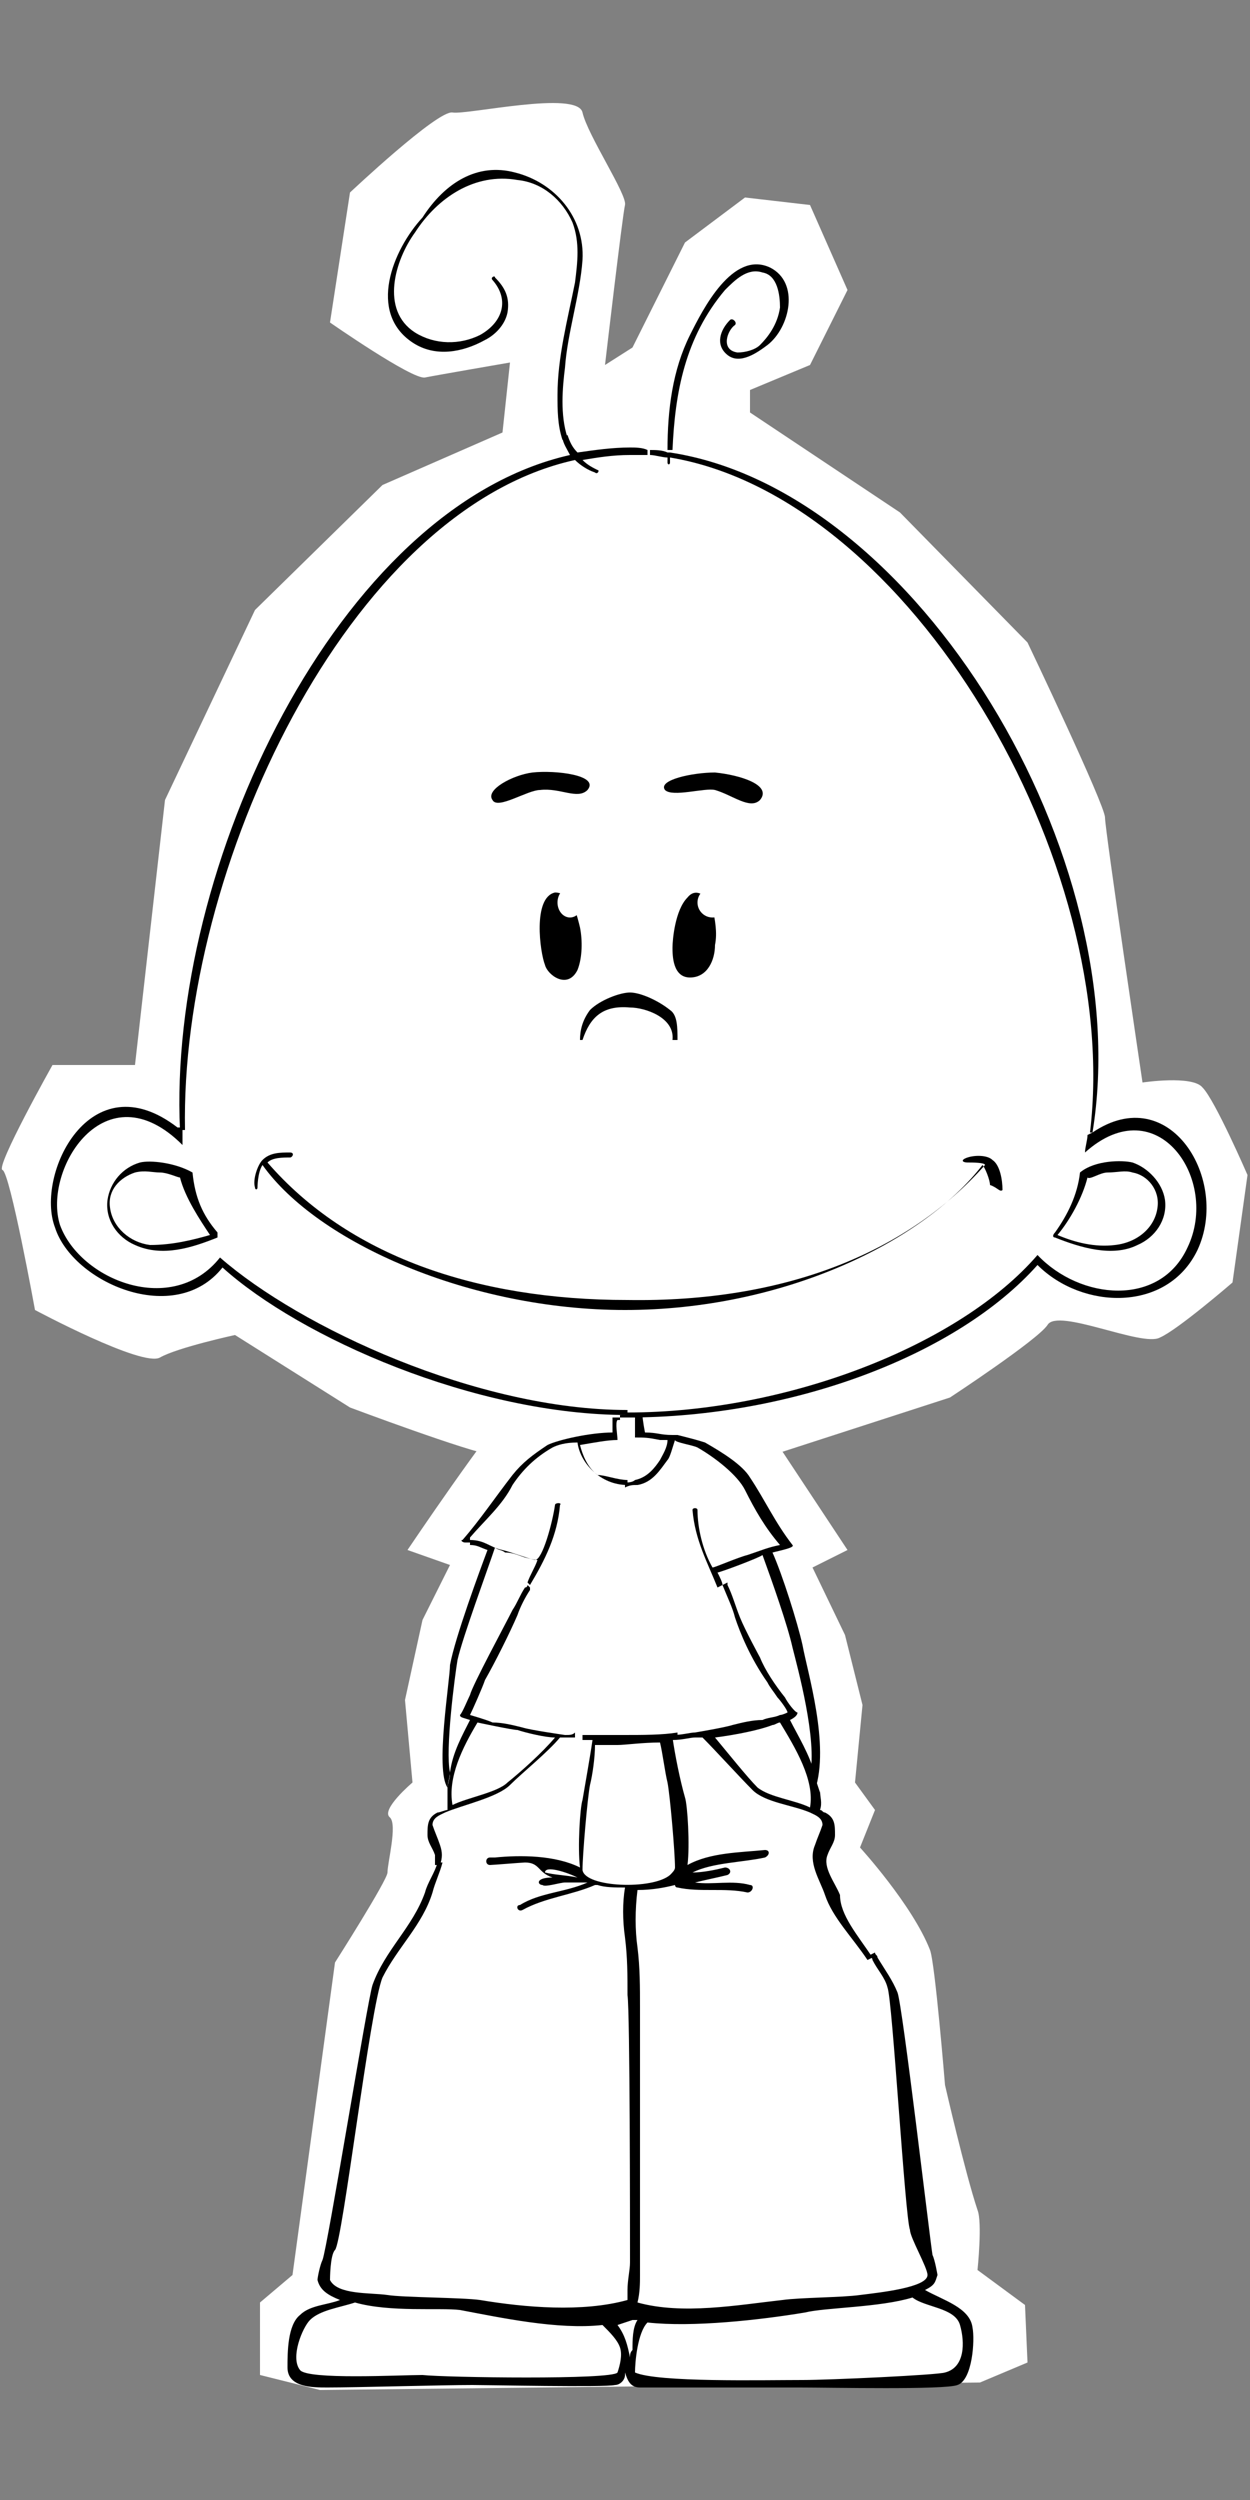 <?xml version="1.0" encoding="utf-8"?>
<!-- Generator: Adobe Illustrator 21.1.0, SVG Export Plug-In . SVG Version: 6.00 Build 0)  -->
<svg version="1.1" id="Calque_1" xmlns="http://www.w3.org/2000/svg" xmlns:xlink="http://www.w3.org/1999/xlink" x="0px" y="0px"
	 viewBox="0 0 50 100" style="enable-background:new 0 0 50 100;" xml:space="preserve">
<rect x="0" y="0" width="50" height="100" fill="#808080" stroke="none"/>
<style type="text/css">
	.st0{fill:#FFFFFF;}
</style>
<g>
	<path class="st0" d="M30,56.1l3.9,5.9l-1.4,0.7l1.3,2.7l0.7,2.8l-0.3,3.1l0.8,1.1l-0.6,1.5c0,0,2.1,2.3,2.8,4.1
		c0.2,0.5,0.6,5.4,0.6,5.4s0.8,3.5,1.3,5c0.2,0.5,0,2.4,0,2.4l1.9,1.4l0.1,2.3l-1.9,0.8l-26.4,0.3l-2.4-0.6v-2.9l1.3-1.1l1.7-12.5
		c0,0,2.1-3.3,2.1-3.6c0-0.4,0.4-1.9,0.1-2.2c-0.4-0.3,0.9-1.4,0.9-1.4L16.2,68l0.7-3.2l1.1-2.2L16.3,62c0,0,3.3-4.9,4.3-5.9H30z"/>
	<g>
		<path d="M38.9,93.1c0.1,0.5,0,2.1-0.6,2.3c-0.5,0.2-5.1,0.1-6.3,0.1c-1.2,0-5.4,0-6.4,0c-0.4,0-0.5-0.3-0.6-0.6c0,0,0,0.1,0,0.1
			c0,0.2-0.2,0.4-0.4,0.4c-0.4,0.1-5.1,0-5.7,0c-1.2,0-4.7,0.1-5.8,0.1c-0.6,0-1.6,0-1.6-0.8c0-0.6,0-1.7,0.5-2.1
			c0.4-0.4,1.1-0.4,1.6-0.6c-0.5-0.2-0.8-0.4-0.9-0.8c0-0.1,0.1-0.6,0.2-0.8c0.2-0.5,1.8-10.4,2-11c0.5-1.4,1.6-2.3,2.1-3.7
			c0.1-0.4,0.4-0.8,0.5-1.2l0.2,0c-0.1,0.4-0.3,0.8-0.4,1.2c-0.4,1.3-1.4,2.2-2,3.4c-0.5,1.2-1.6,10.6-1.9,10.9
			c-0.2,0.2-0.2,1.2-0.2,1.2c0.3,0.6,1.6,0.5,2.3,0.6c0.6,0.1,3,0.1,3.7,0.2c1.8,0.3,4.1,0.5,5.9,0c0,0,0,0,0,0c0-0.1,0-0.2,0-0.4
			c0-0.4,0.1-0.8,0.1-1.1c0-0.1,0-0.2,0-0.4c0-0.9,0-9.6-0.1-10.3c0-0.8,0-1.5-0.1-2.3c-0.1-0.7-0.1-1.4,0-2c-0.4,0-0.8,0-1.1-0.1
			c0,0,0,0-0.1,0c-0.9,0.4-2,0.5-2.9,1c-0.2,0.1-0.3-0.2-0.1-0.2c0.8-0.5,1.8-0.5,2.7-0.9c0,0,0,0,0,0c-0.3,0-0.6,0-0.9,0
			c-0.2,0-0.8,0.2-0.9,0.1c-0.2,0-0.3-0.3,0.4-0.3c-0.6-0.2-0.5-0.6-1.1-0.6c-0.1,0-1.3,0.1-1.4,0.1c-0.2,0-0.2-0.3,0-0.3
			c0.1,0,0.1,0,0.2,0c1-0.1,2.4-0.1,3.4,0.4c0,0,0,0,0,0c-0.1-0.8,0-2.4,0.1-2.7c0.1-0.6,0.3-1.7,0.4-2.4c-0.1,0-0.3,0-0.4,0l0-0.2
			c0.2,0,0.4,0,0.7,0c0.3,0,0.6,0,0.9,0c0.8,0,1.6,0,2.2-0.1l0,0.2c-0.1,0-0.1,0-0.2,0c0.1,0.7,0.3,1.7,0.5,2.4
			c0.1,0.3,0.2,1.9,0.1,2.7c0.9-0.5,2.1-0.5,3.1-0.6c0.2,0,0.2,0.2,0,0.3c-0.9,0.2-2.1,0.2-2.9,0.6c0.4,0,0.9-0.1,1.3-0.2
			c0.2,0,0.3,0.2,0.1,0.3c-0.4,0.1-0.9,0.2-1.3,0.3c0.7,0.1,1.5-0.1,2.2,0.1c0.2,0,0.1,0.3-0.1,0.3c-0.9-0.2-1.9,0-2.8-0.2
			c-0.1,0-0.1-0.1-0.1-0.1c-0.4,0.1-0.9,0.2-1.5,0.2c0,0,0,0,0,0c-0.1,0.8-0.1,1.6,0,2.3c0.1,0.8,0.1,1.6,0.1,2.4c0,0.6,0,9.1,0,10
			c0,0.3,0,0.5,0,0.7c0,0.3,0,0.7-0.1,1.1c0,0,0,0,0,0c1.8,0.5,4,0.1,5.8-0.1c0.7-0.1,2.4-0.1,3.1-0.2c0.8-0.1,2.7-0.3,2.7-0.8
			c0-0.3-0.7-1.5-0.7-1.8c-0.2-0.5-0.7-9.2-0.9-9.7c-0.1-0.4-0.4-0.7-0.6-1.1c0-0.1-0.1-0.1-0.1-0.2l0.2-0.1c0,0.1,0.1,0.1,0.1,0.2
			c0.3,0.5,0.6,0.9,0.8,1.4c0.2,0.5,1.3,9.9,1.4,10.5c0.1,0.2,0.2,0.8,0.2,0.8c-0.1,0.3-0.1,0.4-0.5,0.6
			C37.7,92,38.8,92.3,38.9,93.1z M37.8,94.9c0.8-0.2,0.8-1.2,0.6-1.9c-0.2-0.7-1.4-0.7-1.9-1.1c-1.3,0.4-3.5,0.4-4.3,0.6
			c-1.8,0.3-4.5,0.6-6.3,0.4c-0.4,0.4-0.5,1.6-0.5,2c0.9,0.4,5.1,0.3,6.7,0.3C33.2,95.2,37.5,95,37.8,94.9z M27,74.7
			c0-0.6-0.2-2.9-0.3-3.4c-0.1-0.4-0.2-1.2-0.3-1.6c-0.7,0-1.4,0.1-1.7,0.1c-0.2,0-0.5,0-0.6,0c0,0-0.2,0-0.3,0
			c0,0.5-0.1,1.2-0.2,1.6c-0.1,0.5-0.3,2.8-0.3,3.4c0,0,0,0,0,0c0.1,0.7,2.8,0.8,3.5,0.2c0,0,0,0,0,0c0,0,0,0,0,0
			C26.9,74.9,27,74.8,27,74.7C27,74.7,27,74.7,27,74.7z M25.5,92.8c-0.1,0-0.1,0-0.2,0C25,92.9,25,92.9,24.7,93
			c0.3,0.4,0.4,0.8,0.5,1.3c0-0.1,0-0.2,0.1-0.3C25.3,93.6,25.3,93.1,25.5,92.8z M24.7,94.9c0.1-0.3,0.2-0.7,0.1-1
			c-0.1-0.3-0.4-0.6-0.7-0.9c-1.8,0.2-4.1-0.3-5.7-0.6c-0.8-0.1-2.8,0.1-4.2-0.3c-0.6,0.2-1.4,0.3-1.8,0.7c-0.3,0.3-0.8,1.5-0.4,2
			c0.3,0.4,4,0.2,4.9,0.2C17.8,95.1,24.5,95.2,24.7,94.9z M21.8,74.9c0.4,0.1,0.8,0.1,1.3,0.2C22.7,74.9,21.8,74.6,21.8,74.9z"/>
		<path d="M34.9,78.3l-0.2,0.1c-0.6-0.9-1.4-1.7-1.7-2.6c-0.2-0.6-0.7-1.3-0.4-2c0.1-0.3,0.2-0.5,0.3-0.8c0-0.3-0.3-0.4-0.5-0.5
			c-0.7-0.3-1.8-0.4-2.3-0.9c-0.5-0.5-1.5-1.6-2-2.1c-0.1,0-0.2,0-0.3,0c-0.2,0-0.5,0.1-0.9,0.1l0-0.2c0.4,0,0.7-0.1,0.9-0.1
			c0,0,1.2-0.2,1.5-0.3c0.4-0.1,0.8-0.2,1.2-0.2c0.2-0.1,0.5-0.1,0.7-0.2c0.1,0,0.3-0.1,0.3-0.1c0-0.1-0.3-0.5-0.4-0.6
			c-0.2-0.3-0.3-0.4-0.4-0.6c-0.7-1-1.1-2-1.3-2.6c-0.1-0.4-0.3-0.8-0.5-1.3c0,0,0,0,0,0l0.2-0.1c0,0,0,0,0,0.1
			c0.2,0.4,0.3,0.8,0.5,1.3c0.2,0.5,0.8,1.6,0.8,1.6c0.2,0.5,0.6,1.1,1,1.6c0.1,0.2,0.4,0.6,0.5,0.6c0,0.1-0.1,0.2-0.3,0.3
			c0.3,0.6,0.8,1.4,1,2.2c0,0,0,0.1,0,0.1l0.2,0.6c0,0,0,0,0-0.1c0,0.3,0.1,0.5,0,0.8c0.1,0,0.1,0.1,0.2,0.1
			c0.4,0.2,0.4,0.5,0.4,0.9c0,0.3-0.2,0.5-0.3,0.8c-0.2,0.5,0.3,1.1,0.5,1.6C33.6,76.6,34.3,77.4,34.9,78.3z M32.4,72.3
			c0.2-1.1-0.6-2.4-1.2-3.4c-0.1,0-0.2,0.1-0.3,0.1c-0.5,0.2-1.5,0.4-2.3,0.5c0.5,0.6,1.3,1.6,1.7,2C30.8,71.9,31.8,72,32.4,72.3z"
			/>
		<path d="M32.1,65.8c0.2,1.1,1.1,4,0.5,5.8c0-0.2-0.1-0.4-0.2-0.6c0.3-1.4-0.5-4.3-0.7-5.1c-0.2-0.9-0.8-2.6-1.2-3.7
			c-0.1,0.1-1.7,0.7-1.8,0.7c0.1,0.2,0.2,0.4,0.2,0.5l-0.2,0.1c-0.4-1-0.9-1.9-1-3.1c0-0.1,0.2-0.1,0.2,0c0,0.7,0.2,1.6,0.6,2.3
			c0.1,0,1-0.4,1.4-0.5c0.6-0.2,0.8-0.3,1.3-0.4c-0.6-0.7-1-1.4-1.4-2.2c-0.3-0.6-1.2-1.3-1.9-1.7c-0.2-0.1-0.9-0.2-0.9-0.3
			c-0.1,0.3-0.2,0.7-0.3,0.8c-0.3,0.4-0.6,0.9-1.2,1c-0.2,0-0.3,0-0.5,0.1l0-0.2c0.1,0,0.3,0,0.4-0.1c0.5-0.1,0.8-0.5,1-0.8
			c0.1-0.2,0.3-0.5,0.3-0.8c-0.1,0-0.2,0-0.3,0c-0.5-0.1-0.6-0.1-1-0.1c0-0.2,0-0.5,0-0.8c0.1,0-0.4,0-0.6,0l0-0.1
			c0.3,0,0.8,0,0.9,0c0,0.2,0.1,0.7,0.1,0.7c0.5,0,0.6,0.1,1.1,0.1c0.1,0,0.2,0,0.2,0c0.4,0.1,0.8,0.2,1.1,0.3
			c0.7,0.4,1.5,0.9,1.8,1.4c0.6,0.9,1,1.8,1.7,2.7c0.1,0.1-0.4,0.2-0.8,0.3C31.3,63,31.9,64.9,32.1,65.8z"/>
		<path d="M32.6,71.6C32.6,71.6,32.6,71.6,32.6,71.6l-0.2-0.5c0,0,0-0.1,0-0.1C32.5,71.2,32.6,71.4,32.6,71.6z"/>
		<path d="M25.1,59.2l0,0.2c-1.1,0-1.9-0.9-2-1.7c-0.5,0-0.8,0.1-1,0.2c-0.7,0.4-1.2,0.9-1.6,1.5c-0.4,0.8-1.1,1.4-1.7,2.1
			c0,0,0,0,0,0l0,0.2c-0.1,0-0.1,0-0.2,0c-0.1,0-0.2-0.1-0.1-0.1c0.7-0.8,1.3-1.7,2-2.6c0.4-0.5,0.8-0.8,1.4-1.2
			c0.4-0.2,1.7-0.5,2.6-0.5c0-0.2,0-0.5,0-0.6c0,0,0.2,0,0.3,0l0,0.1c0,0-0.1,0-0.1,0c-0.1,0.1,0,0.6,0,0.8c-0.4,0-0.9,0.1-1.5,0.2
			c0.1,0.4,0.3,0.9,0.7,1.2C24.2,59,24.7,59.2,25.1,59.2z"/>
		<path d="M22.6,69.4c0,0-1.4-0.2-1.7-0.3c-0.4-0.1-0.8-0.2-1.2-0.2c-0.2-0.1-0.9-0.3-0.9-0.3c0.1-0.2,0.5-1.1,0.6-1.4
			c0.4-0.7,1-1.9,1.3-2.6c0.1-0.3,0.3-0.7,0.5-1c0,0,0-0.1,0-0.1l-0.1-0.1c0,0,0,0.1-0.1,0.1c-0.2,0.3-0.3,0.6-0.5,0.9
			c-0.3,0.6-1.6,3-1.7,3.4c-0.1,0.2-0.3,0.7-0.4,0.8c0,0.1,0.1,0.1,0.4,0.2c-0.3,0.6-0.7,1.3-0.8,2.1c0,0,0,0.1,0,0.1
			c0,0.1-0.1,0.4-0.1,0.5c0,0,0,0,0,0c0,0.3,0,0.6,0,0.9c-0.1,0-0.3,0.1-0.4,0.1c-0.4,0.2-0.4,0.5-0.4,0.9c0,0.3,0.2,0.5,0.3,0.8
			c0,0.1,0,0.3,0,0.4l0.2,0c0.1-0.3,0.1-0.5,0-0.8c-0.1-0.3-0.2-0.5-0.3-0.8c0-0.3,0.3-0.4,0.5-0.5c0.7-0.3,2.1-0.6,2.6-1.1
			c0.5-0.5,1.5-1.3,2-1.9c0.1,0,0.4,0,0.6,0l0-0.2C22.9,69.4,22.8,69.4,22.6,69.4z M20.3,71.3c-0.4,0.4-1.6,0.6-2.2,0.9
			c-0.2-1.1,0.4-2.3,1-3.3c0,0,0,0,0,0c0,0,1.4,0.3,1.6,0.3c0.3,0.1,1.1,0.3,1.5,0.3C21.7,70.1,20.8,70.9,20.3,71.3z"/>
		<path d="M22.2,60.2c0-0.1,0.3-0.1,0.2,0c-0.1,1.2-0.6,2.2-1.2,3.2l-0.1-0.1c0.1-0.3,0.3-0.6,0.4-0.9c-0.1,0-0.5-0.1-0.5-0.1
			c-0.3-0.1-0.5-0.2-0.8-0.2c-0.1-0.1-0.3-0.1-0.4-0.2c-0.3,0.9-1.3,3.6-1.5,4.5C18.2,67,17.8,70,18,70.9c0,0.2-0.1,0.4-0.1,0.6
			c-0.5-0.7,0.1-4.3,0.1-4.9c0.2-1.1,1.2-3.8,1.5-4.6c-0.3-0.1-0.4-0.2-0.7-0.2l0-0.2c0.6,0,0.8,0.3,1.3,0.4
			c0.4,0.1,0.9,0.3,1.3,0.4C21.7,62.4,22.1,60.9,22.2,60.2z"/>
		<path d="M18,70.9C18,70.9,18,70.9,18,70.9c0,0.1-0.1,0.4-0.1,0.6c0,0,0,0,0,0C17.9,71.3,17.9,71.1,18,70.9z"/>
	</g>
	<g id="XMLID_6_">
		<path class="st0" d="M19.7,58.2c-0.9-0.1-5.7-1.9-5.7-1.9l-4.6-2.9c0,0-2.3,0.5-3,0.9c-0.7,0.4-5-1.9-5-1.9s-1-5.5-1.3-5.6
			c-0.3-0.1,2-4.2,2-4.2l3.3,0L6.6,32l3.6-7.6l5.1-5l4.8-2.1l0.3-2.8c0,0-2.9,0.5-3.4,0.6c-0.5,0.1-3.8-2.2-3.8-2.2l0.8-5.2
			c0,0,3.5-3.3,4.1-3.2c0.6,0.1,5-0.9,5.2,0s1.8,3.3,1.7,3.7c-0.1,0.4-0.8,6.4-0.8,6.4l1.1-0.7l2.1-4.2l2.4-1.8l2.6,0.3l1.5,3.4
			l-1.5,3l-2.4,1v0.9l6,4l5.1,5.2c0,0,3.1,6.5,3.1,7c0,0.5,1.5,10.6,1.5,10.6s2-0.3,2.4,0.2c0.5,0.5,1.8,3.5,1.8,3.5l-0.6,4.3
			c0,0-2.2,1.9-2.9,2.2c-0.7,0.4-4.1-1.2-4.5-0.5c-0.4,0.6-3.9,2.9-3.9,2.9l-7.1,2.3l-2.9-2l-6.1,0.1L19.7,58.2z"/>
		<path d="M43.7,45.3c3.1-2.1,5.5,1.9,4.2,4.7c-1.2,2.5-4.6,2.4-6.4,0.6c-3.2,3.6-9.8,6.1-16.4,6.1l0-0.2c6.4,0,13.3-2.7,16.4-6.3
			c1.7,1.8,4.9,2.1,6-0.3c1.3-2.7-1.2-6.4-4.1-3.8c0-0.2,0.1-0.5,0.1-0.7L43.7,45.3z"/>
		<path d="M46.6,48c0.1,0.8-0.4,1.5-1.1,1.8c-1,0.5-2.3,0.1-3.3-0.3c-0.1,0-0.1-0.1,0-0.2c0.5-0.7,0.9-1.5,1-2.4
			c0.6-0.5,1.7-0.5,2.1-0.4C45.9,46.7,46.5,47.3,46.6,48z M46.3,48.3c0.1-0.7-0.4-1.3-1-1.4c-0.3-0.1-0.6,0-1,0
			c-0.3,0-0.7,0.3-0.8,0.2c-0.2,0.8-0.7,1.7-1.2,2.3c0.7,0.3,1.5,0.5,2.3,0.4C45.5,49.7,46.2,49.1,46.3,48.3z"/>
		<path d="M26.8,18.1c9.9,1.5,18.7,16.2,16.9,27.2l-0.1,0c1.3-10.8-7.2-25.4-16.8-27c0,0.1,0,0.1,0,0.2c0,0.1-0.1,0.1-0.1,0
			c0-0.1,0-0.1,0-0.2c-0.2,0-0.5-0.1-0.7-0.1l0-0.2c0.2,0,0.5,0,0.7,0.1L26.8,18.1C26.8,18,26.8,18.1,26.8,18.1z"/>
		<path d="M31.2,12.3c0-0.5-0.1-1.3-0.7-1.4c-0.6-0.2-1.1,0.3-1.5,0.7c-1.6,1.9-2,4.1-2.1,6.4l-0.2,0c0-1.6,0.2-3.2,0.9-4.6
			c0.5-1,1.7-3.4,3.2-2.7c1.2,0.6,0.8,2.4-0.1,3.1c-0.4,0.3-1.1,0.8-1.6,0.4c-0.5-0.4-0.3-1,0.1-1.4c0.1-0.1,0.3,0.1,0.2,0.2
			c-0.3,0.2-0.6,1,0.1,1.1c0.3,0,0.7-0.1,0.9-0.3C30.7,13.5,31.1,13,31.2,12.3z"/>
		<path d="M25.9,18l0,0.2c-0.2,0-0.5,0-0.7,0c-0.7,0-1.3,0.1-1.9,0.2c0.2,0.2,0.4,0.3,0.6,0.4c0.1,0,0,0.2-0.1,0.1
			c-0.3-0.1-0.6-0.3-0.8-0.5c-9.1,2-15.8,16.4-15.6,26.8l-0.2,0c-0.5-10.5,6.3-24.9,15.6-27c-0.1-0.2-0.3-0.5-0.3-0.7l0.2-0.1
			c0.1,0.3,0.2,0.5,0.4,0.7c0.7-0.1,1.4-0.2,2.1-0.2C25.4,17.9,25.7,17.9,25.9,18z"/>
		<path d="M25.1,56.4l0,0.2c-6.1,0-13.1-3.1-16.2-5.9c-1.9,2.4-6,0.6-6.7-1.6c-0.8-2.1,1.4-6.7,4.9-4l0.2,0c0,0.2,0,0.5,0,0.7
			c-3.1-3.1-5.6,1-4.9,3.2c0.8,2.2,4.5,3.7,6.4,1.3C12,53.1,19.1,56.4,25.1,56.4z"/>
		<path d="M20.6,6.9c1.6,0.4,2.8,1.8,2.7,3.5c-0.1,1.4-0.6,2.9-0.7,4.3c-0.1,0.8-0.2,1.9,0.1,2.8l-0.2,0.1c-0.2-0.6-0.2-1.2-0.2-1.8
			c0-1.5,0.4-3,0.7-4.5c0.1-0.8,0.2-1.6-0.1-2.4c-0.4-0.9-1.2-1.6-2.2-1.7c-1.7-0.3-3.2,0.7-4.1,2.1c-0.8,1.1-1.4,3.1,0,4
			c0.8,0.5,1.8,0.5,2.6,0.1c0.9-0.5,1.2-1.4,0.5-2.2c-0.1-0.1,0.1-0.2,0.1-0.1c0.4,0.4,0.6,0.8,0.5,1.4c-0.1,0.5-0.5,0.9-0.9,1.1
			c-0.9,0.5-2,0.7-2.9,0.1c-1.8-1.2-0.8-3.7,0.4-5C17.8,7.3,19.1,6.5,20.6,6.9z"/>
		<path d="M8.7,49.3c0,0.1,0,0.1,0,0.2c-1,0.4-2.2,0.8-3.3,0.3c-0.7-0.3-1.2-1-1.1-1.8c0.1-0.7,0.6-1.3,1.3-1.5
			c0.4-0.1,1.4,0,2.1,0.4C7.8,47.9,8.1,48.6,8.7,49.3z M8.4,49.4c-0.4-0.6-1-1.5-1.2-2.3c-0.1,0-0.5-0.2-0.8-0.2c-0.3,0-0.6-0.1-1,0
			c-0.6,0.2-1.1,0.7-1,1.4c0.1,0.8,0.8,1.4,1.6,1.5C6.9,49.8,7.7,49.6,8.4,49.4z"/>
		<path d="M26.8,40.4c-0.5-0.4-1.2-0.7-1.6-0.7c-0.4,0-1.2,0.3-1.6,0.7c-0.3,0.4-0.4,0.8-0.4,1.2l0.1,0c0.3-0.9,0.8-1.4,1.9-1.3
			c0.6,0,1.8,0.4,1.7,1.3l0.2,0C27.1,41.1,27.1,40.6,26.8,40.4z"/>
	</g>
	<path d="M40.1,47.6c0-0.4-0.1-1-0.4-1.2c-0.2-0.2-0.7-0.2-1-0.1c-0.3,0.1-0.2,0.2,0,0.2c0.2,0,0.7,0,0.7,0.1
		c-3.1,3.5-8,5.5-14.3,5.4c-6.1,0-11.2-1.8-14.4-5.5c0.2-0.2,0.6-0.2,0.9-0.2c0.1,0,0.2-0.2,0-0.2c-0.4,0-0.8,0-1.1,0.3
		c-0.2,0.2-0.4,0.8-0.3,1.1c0,0.1,0.1,0.1,0.1,0c0,0,0-0.6,0.2-0.9c2.2,3.1,8.3,5.8,14.5,5.8c6.3,0,11.9-2.7,14.3-5.8
		c0.1,0.1,0.3,0.6,0.3,0.8C39.9,47.5,40,47.7,40.1,47.6z"/>
	<g>
		<path d="M21.8,38.6c0.1,0.4,0.9,1,1.3,0.2c0.2-0.5,0.2-1.2,0.1-1.7c-0.1-0.4-0.3-1.4-1-1.4C21.3,35.9,21.6,38.1,21.8,38.6z"/>
	</g>
	<ellipse class="st0" cx="22.8" cy="36.1" rx="0.5" ry="0.6"/>
	<g>
		<path d="M23.5,31.6c-0.4,0.4-1.1-0.1-1.9,0c-0.5,0-1.7,0.8-1.9,0.4c-0.3-0.4,0.8-1,1.6-1.1C22.2,30.8,24,31,23.5,31.6z"/>
	</g>
	<g>
		<path d="M26.9,37.9c0,0.3,0,1.2,0.7,1.2c0.7,0,1-0.7,1-1.3c0.1-0.5,0-1-0.1-1.5c-0.1-0.3-0.6-0.9-1-0.4
			C27,36.4,26.9,37.6,26.9,37.9z"/>
	</g>
	<ellipse class="st0" cx="28.5" cy="36.1" rx="0.6" ry="0.6"/>
	<g>
		<path d="M30.4,32c-0.4,0.4-1.1-0.2-1.8-0.4c-0.4-0.1-1.7,0.3-2,0c-0.3-0.4,1.1-0.7,2-0.7C29.6,31,30.9,31.4,30.4,32z"/>
	</g>
</g>
</svg>
